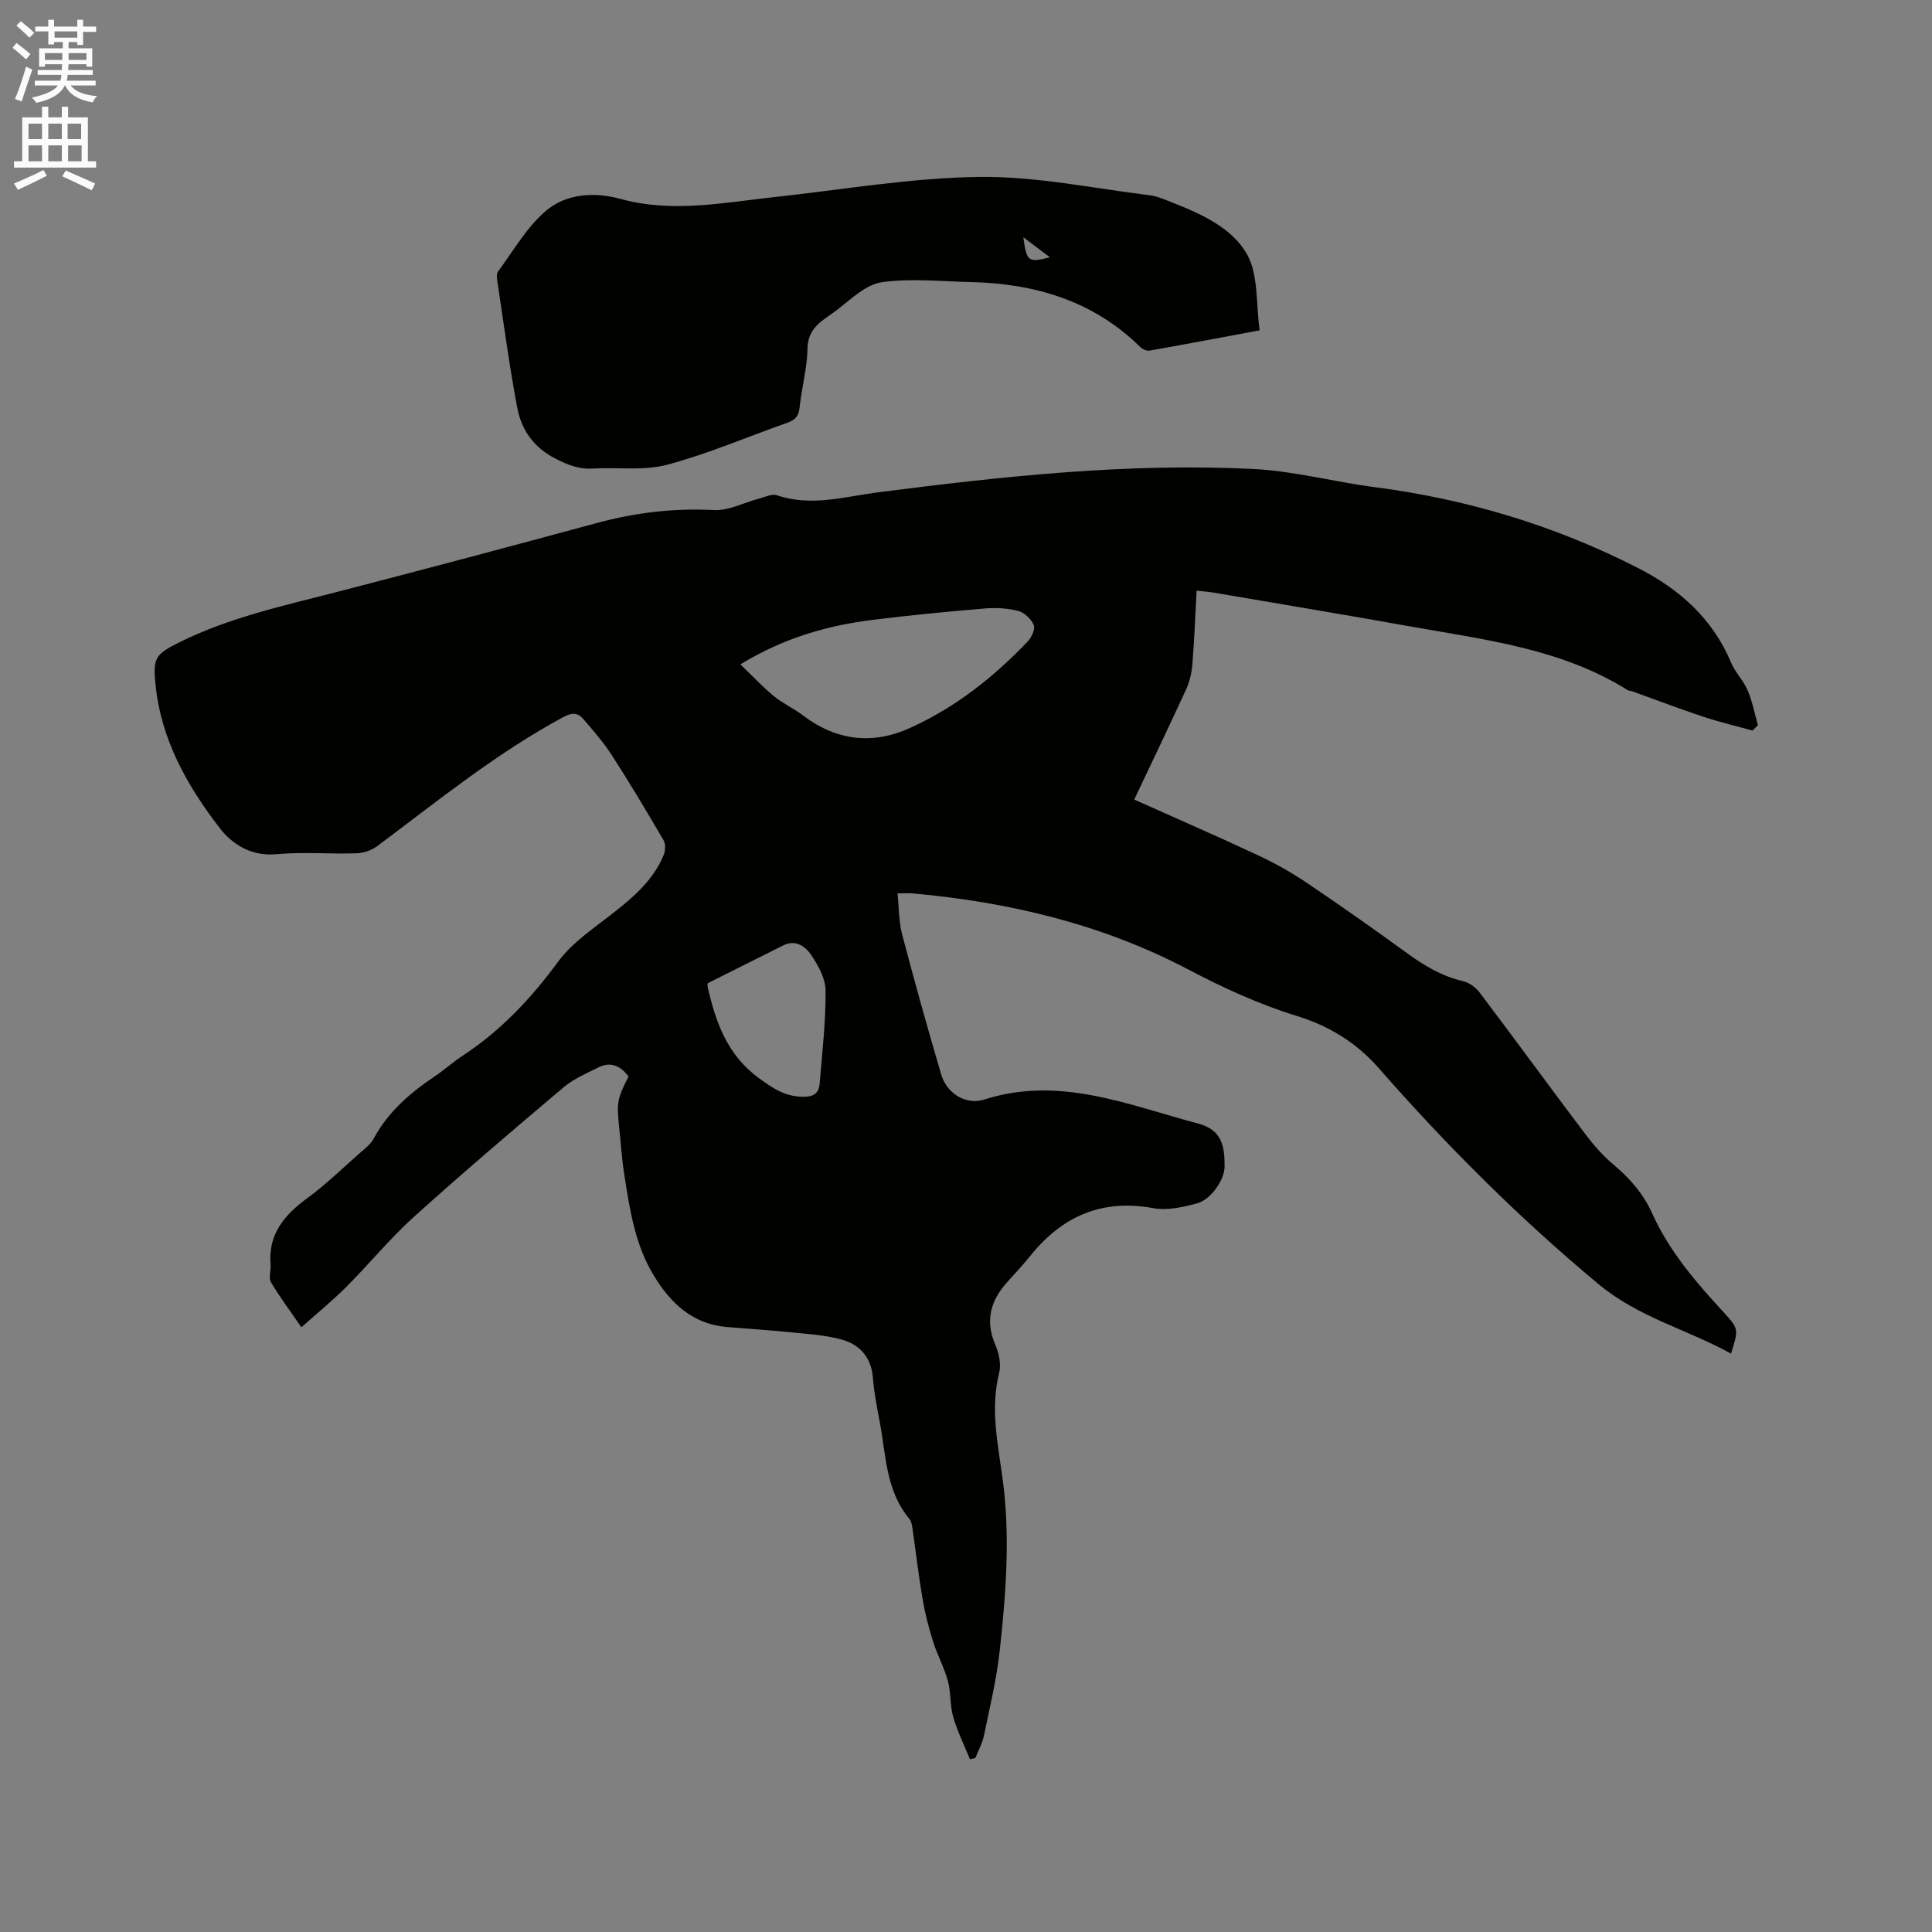 <svg enable-background="new 0 0 400 400" viewBox="0 0 400 400" xmlns="http://www.w3.org/2000/svg"><rect x="0" y="0" width="400" height="400" fill="#808080" stroke="none"/><path d="m2.6 9.9.8-1c.9.7 1.9 1.4 2.9 2.3l-.9 1.1c-1.1-1-2-1.8-2.8-2.4zm.5 10.6c.9-2.1 1.6-4.3 2.3-6.7.4.2.8.4 1.3.6-.7 2.1-1.5 4.3-2.2 6.6zm.3-15.2.9-.9c1 .8 2 1.6 2.8 2.4l-1 1c-.9-.9-1.8-1.7-2.7-2.5zm12.6-1.2h1.2v1.4h2.7v1.1h-2.7v2.7h-1.2v-.6h-1.8v1.3h4.9v3.8h-1.2v-.5h-3.7c0 .4-.1.9-.1 1.2h5.1v1h-5.2c0 .5-.1.9-.2 1.2h6v1h-5.2c1.1 1.3 2.9 2 5.5 2.2-.4.4-.7.8-.9 1.3-2.9-.5-4.8-1.6-5.7-3.5h-.1c-.8 1.7-2.7 2.9-5.9 3.6-.2-.4-.6-.8-.9-1.1 2.8-.6 4.6-1.4 5.4-2.5h-4.8v-1h5.3c.1-.3.2-.7.2-1.2h-4.9v-1h5c0-.4 0-.8.1-1.2h-3.6v.5h-1.2v-3.8h4.9v-1.3h-1.8v.5h-1.2v-2.7h-2.7v-1h2.7v-1.4h1.2v1.4h4.8zm-6.7 8.3h3.6c0-.4 0-.9 0-1.4h-3.6zm1.9-4.6h4.8v-1.3h-4.7v1.3zm6.7 3.2h-3.7v1.4h3.7z" fill="#fcfafa"/><path d="m8.7 22.1h1.3v2.2h2.8v-2.2h1.3v2.2h4.1v9.1h1.7v1.3h-17v-1.3h1.7v-9.1h4.1zm.3 13.1.7 1.2c-1.8.9-3.8 1.9-6 2.9-.2-.4-.5-.8-.8-1.3 2.3-1 4.4-1.9 6.1-2.8zm-3.1-6.4h2.8v-3.2h-2.8zm0 4.6h2.8v-3.3h-2.8zm4.1-4.6h2.8v-3.2h-2.8zm0 4.6h2.8v-3.3h-2.8zm3.6 1.9c2.1.9 4.1 1.8 6.1 2.7l-.7 1.4c-2.2-1.1-4.2-2-6.1-2.9zm3.2-9.7h-2.8v3.2h2.8zm-2.7 7.8h2.8v-3.3h-2.8z" fill="#fcfafa"/><g fill="#010100"><path d="m358.39 280.25c-9.06-5.01-19.12-7.47-27.4-14.36-16.45-13.68-31.48-28.7-45.54-44.75-4.65-5.31-10.35-8.76-16.9-10.78-7.93-2.44-15.34-5.86-22.69-9.72-17.76-9.32-36.98-13.87-56.88-15.67-.83-.08-1.68-.01-3.16-.01.31 2.93.25 5.8.95 8.47 2.55 9.72 5.26 19.4 8.1 29.04 1.16 3.93 5.12 6.39 8.94 5.17 15.58-4.98 29.76 1.14 44.29 4.99 4.96 1.32 5.46 4.79 5.44 8.9-.01 2.64-2.71 6.82-5.78 7.64-2.9.77-6.15 1.49-9.01.96-10.66-1.95-18.87 1.7-25.46 9.91-1.52 1.9-3.21 3.67-4.83 5.49-3.4 3.81-4.52 7.93-2.4 12.86.76 1.77 1.26 4.08.8 5.88-1.82 7.26-.33 14.33.66 21.44 1.69 12.09.77 24.14-.55 36.15-.65 5.87-2.05 11.66-3.25 17.45-.33 1.61-1.17 3.11-1.78 4.67-.37.09-.75.17-1.12.26-1.18-2.9-2.59-5.73-3.46-8.73-.7-2.41-.46-5.1-1.12-7.53-.76-2.78-2.2-5.37-3.07-8.14-.91-2.89-1.66-5.85-2.17-8.83-.82-4.8-1.37-9.65-2.07-14.47-.11-.72-.22-1.57-.66-2.09-4.89-5.83-4.82-13.15-6.13-20.05-.57-3.02-1.18-6.05-1.41-9.1-.33-4.32-2.75-6.96-6.59-7.99-3.43-.93-7.06-1.13-10.62-1.49-4.31-.44-8.64-.71-12.96-1.07-7.15-.59-11.7-4.9-15.21-10.68-3.9-6.42-4.97-13.68-6.1-20.9-.51-3.24-.72-6.53-1.06-9.79-.54-5.17-.41-5.88 1.95-10.51-1.59-2.07-3.57-3.19-6.19-1.9-2.53 1.25-5.22 2.41-7.34 4.21-10.45 8.82-20.87 17.69-31.02 26.86-4.93 4.45-9.16 9.66-13.86 14.37-2.87 2.87-6.03 5.44-9.33 8.39-2.46-3.58-4.57-6.38-6.32-9.37-.52-.89.04-2.36-.06-3.55-.55-6.33 2.84-10.33 7.62-13.83 3.84-2.81 7.27-6.17 10.85-9.32 1.03-.9 2.22-1.79 2.85-2.95 3-5.59 7.61-9.54 12.76-13 1.93-1.3 3.68-2.88 5.62-4.16 7.9-5.18 14.19-11.83 19.79-19.46 3.05-4.15 7.7-7.17 11.84-10.44 4.13-3.26 7.97-6.7 10.04-11.65.38-.9.45-2.32-.01-3.11-3.47-5.94-7-11.85-10.73-17.64-1.71-2.65-3.82-5.05-5.88-7.45-1.13-1.32-2.3-1.4-4.11-.42-13.88 7.47-26.03 17.37-38.57 26.74-1.16.87-2.84 1.43-4.3 1.48-5.51.17-11.06-.32-16.53.18-5.25.48-9.18-2.02-11.84-5.49-6.67-8.7-12.05-18.21-13.21-29.48-.57-5.57-.16-6.36 4.83-8.85 10.32-5.15 21.52-7.58 32.59-10.44 18.03-4.66 36.02-9.45 53.99-14.32 7.95-2.15 15.92-3.09 24.18-2.67 3.08.16 6.25-1.56 9.4-2.38 1.2-.31 2.61-1.03 3.63-.69 7.12 2.44 14.07.28 21.03-.61 25.78-3.3 51.61-6.12 77.64-4.82 8.41.42 16.72 2.67 25.12 3.76 19.09 2.48 37.2 7.92 54.38 16.67 8.74 4.45 15.55 10.5 19.41 19.67.85 2.02 2.55 3.69 3.41 5.71.98 2.3 1.45 4.8 2.14 7.22-.37.38-.73.75-1.1 1.13-3.47-.96-6.98-1.79-10.39-2.93-4.89-1.62-9.7-3.47-14.55-5.21-.3-.11-.66-.07-.92-.23-13.74-8.61-29.48-10.42-44.92-13.18-13.66-2.44-27.34-4.72-41.02-7.05-1.01-.17-2.04-.22-3.31-.36-.29 5.29-.48 10.25-.88 15.2-.14 1.75-.54 3.57-1.26 5.15-3.48 7.6-7.11 15.13-10.78 22.89 8.61 3.86 17.15 7.57 25.57 11.51 3.53 1.65 6.96 3.57 10.19 5.75 7.03 4.73 13.96 9.63 20.82 14.61 3.55 2.58 7.2 4.74 11.54 5.74 1.29.3 2.65 1.34 3.46 2.43 7.28 9.64 14.4 19.41 21.68 29.05 1.77 2.35 3.74 4.64 5.99 6.51 3.4 2.84 6.17 6.05 7.99 10.09 3.54 7.84 9.06 14.26 14.83 20.5 3.11 3.41 3.06 3.47 1.49 8.52zm-205.1-142.7c2.56 2.46 4.61 4.67 6.92 6.57 1.87 1.53 4.14 2.56 6.08 4.03 6.89 5.22 14.37 6.08 22.12 2.57 9.36-4.24 17.34-10.52 24.4-17.95.79-.83 1.57-2.58 1.21-3.4-.54-1.23-1.95-2.56-3.24-2.89-2.2-.57-4.62-.69-6.91-.5-7.8.66-15.6 1.4-23.37 2.38-9.3 1.18-18.2 3.71-27.21 9.19zm-6.77 66.02c-.02.44-.05.55-.03.65 1.67 7.39 4.04 14.19 10.67 19.02 2.85 2.08 5.28 3.74 8.91 3.83 2.33.06 3.46-.64 3.63-2.74.53-6.41 1.27-12.82 1.23-19.23-.02-2.51-1.53-5.25-3.02-7.43-1.16-1.7-3.17-3.23-5.73-1.94-5.19 2.6-10.38 5.2-15.66 7.84z"/><path d="m260.8 68.39c-7.89 1.47-15.36 2.89-22.84 4.21-.59.1-1.46-.34-1.93-.8-9.74-9.56-21.78-13.09-35.04-13.4-6.15-.14-12.39-.82-18.41.03-3.26.46-6.3 3.42-9.14 5.63-2.71 2.1-6.2 3.54-6.26 8.1-.06 4.1-1.22 8.16-1.64 12.27-.18 1.8-.97 2.54-2.55 3.1-8.29 2.92-16.41 6.44-24.87 8.69-4.87 1.29-10.29.49-15.45.79-2.88.17-5.21-.8-7.75-2.1-4.49-2.31-6.98-5.97-7.84-10.55-1.63-8.61-2.78-17.32-4.09-25.99-.11-.71-.24-1.68.13-2.17 3.19-4.29 5.93-9.17 9.92-12.56 4.22-3.58 10.05-3.94 15.46-2.45 10.7 2.94 21.25.76 31.86-.39 14.11-1.53 28.21-3.99 42.34-4.17 11.74-.16 23.53 2.35 35.28 3.79 1.65.2 3.25.93 4.83 1.55 6 2.36 12.32 5.23 15.39 10.71 2.38 4.26 1.81 10.2 2.6 15.71zm-48.93-19.27c.68 5.06 1.02 5.29 5.5 4.15-1.77-1.34-3.42-2.58-5.5-4.15z"/></g></svg>